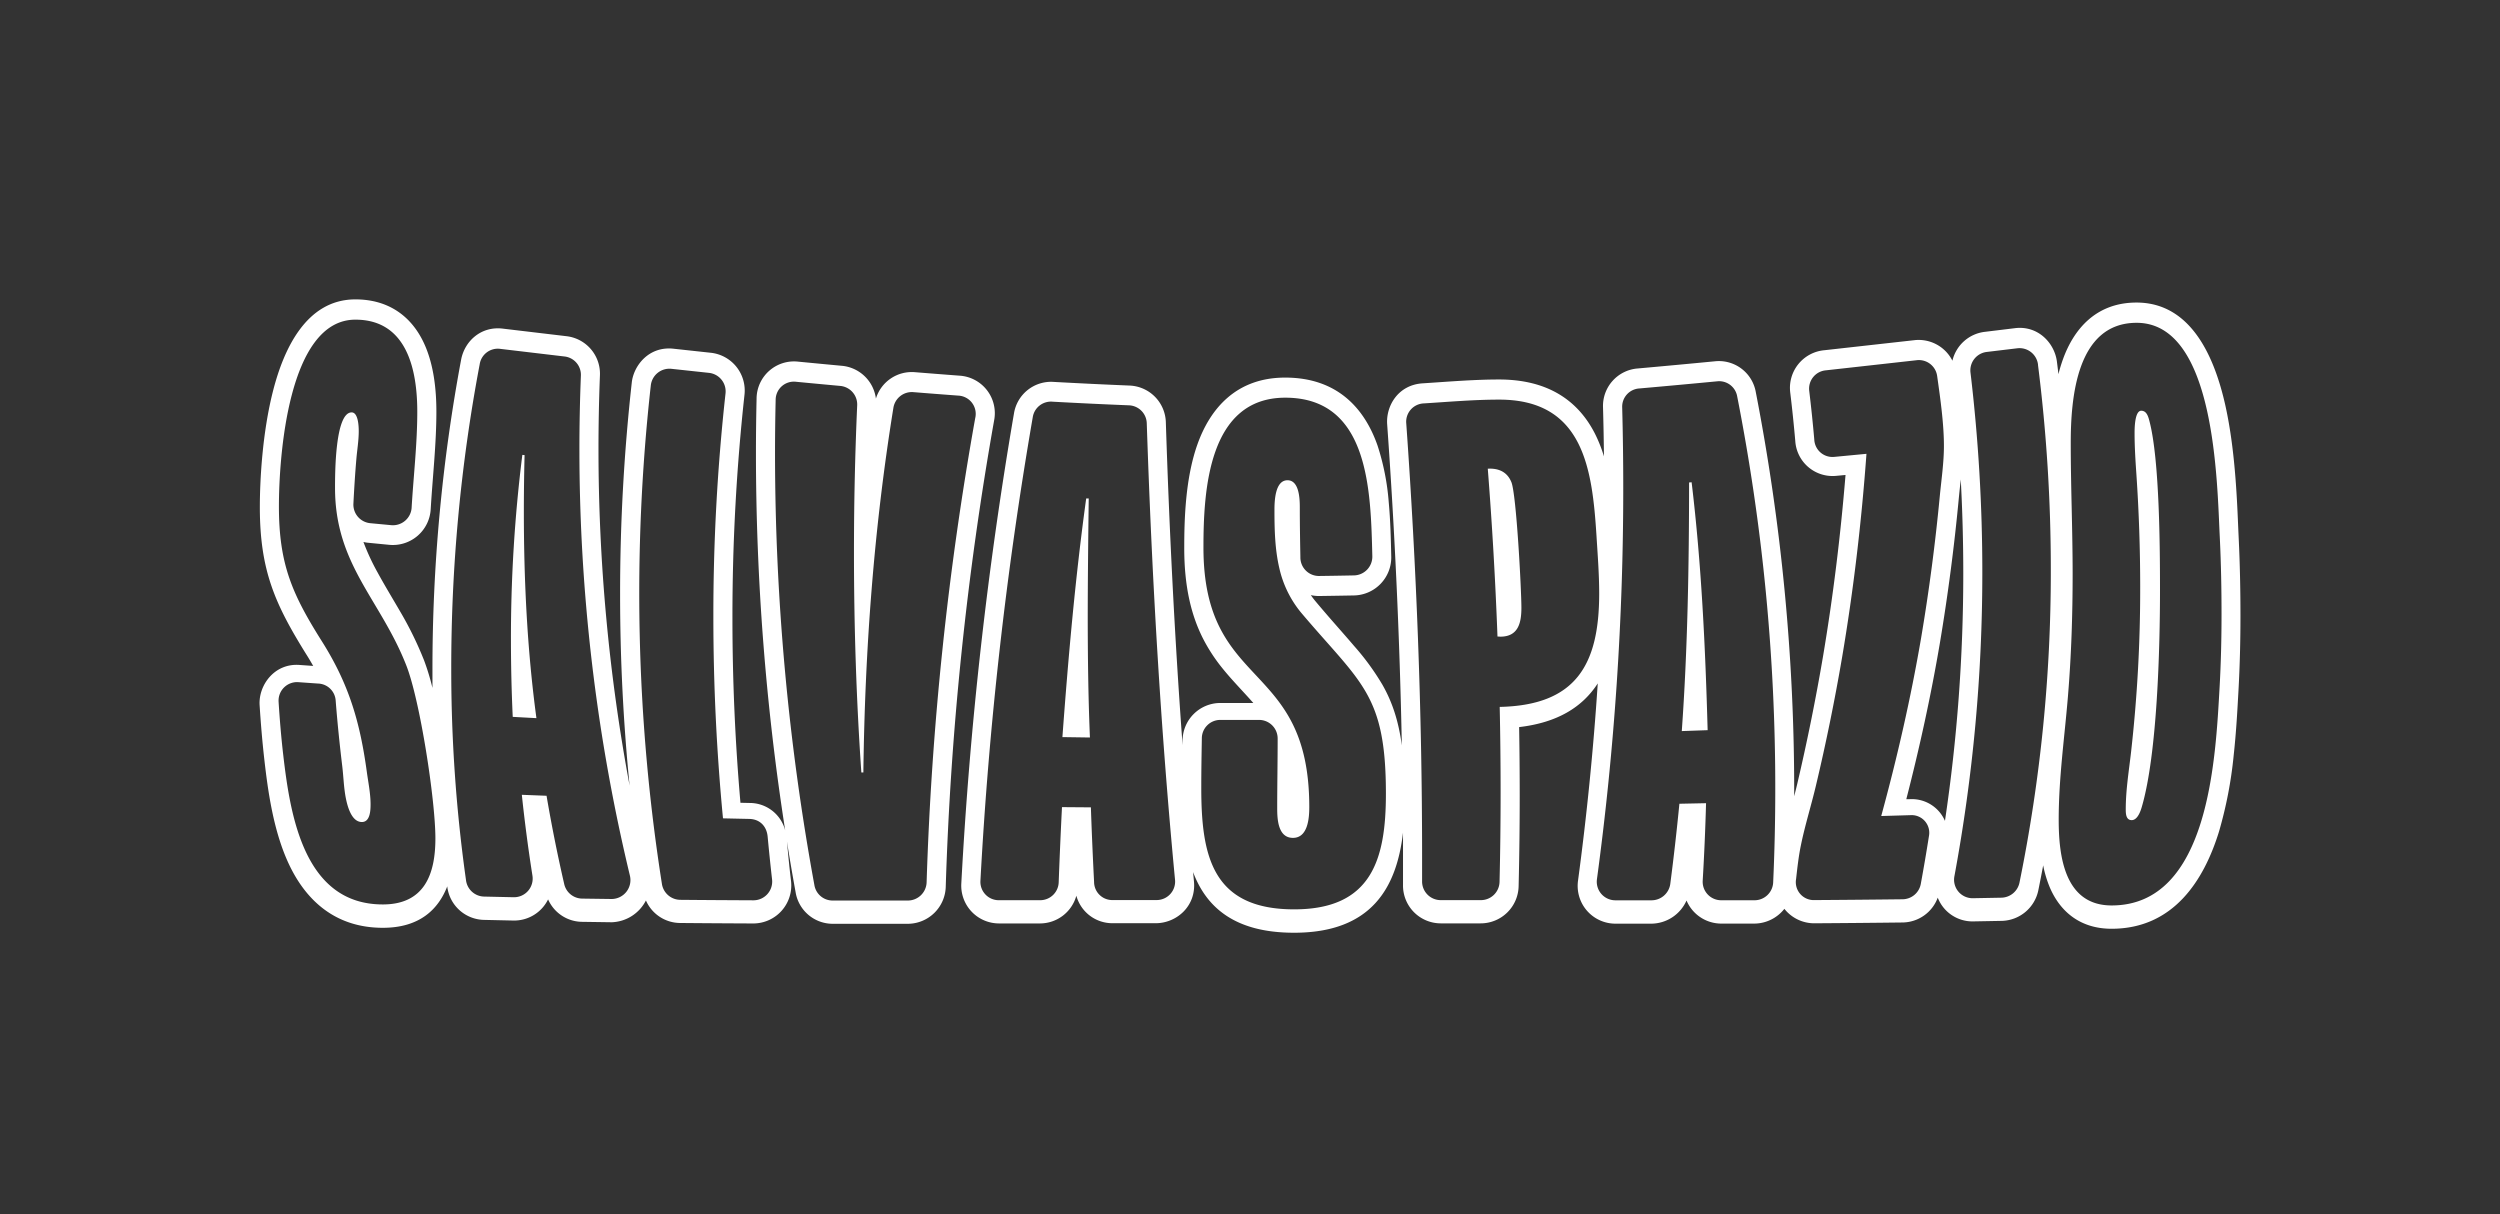<?xml version="1.0" encoding="UTF-8"?>
<svg xmlns="http://www.w3.org/2000/svg" viewBox="0 0 992.13 481.89">
  <rect x="0" y="0" width="992.13" height="481.89" fill="#333333" stroke="none"/>
  <defs>
    <style>.cls-1{fill:none;}.cls-2{fill:#fff;fill-rule:evenodd;}</style>
  </defs>
  <title>Salvaspazio_1</title>
  <g id="Layer_2" data-name="Layer 2">
    <g id="Layer_1-2" data-name="Layer 1">
      <rect class="cls-1" width="992.13" height="481.89"></rect>
      <path class="cls-2" d="M771.86,325.77a665.18,665.18,0,0,0,7.27-98.2q0-18.66-1-37.3c-.26,2.46-.53,4.91-.76,7.3q-2.72,29-7.53,57.65c-3.53,20.83-8.05,41.48-13.32,61.93l1.41,0A14.34,14.34,0,0,1,771.86,325.77Zm39,17.56c-.62,3.3-1.26,6.61-1.93,9.9a15.19,15.19,0,0,1-14.44,12.22l-11.35.21A14.78,14.78,0,0,1,769,356.23a15.06,15.06,0,0,1-14,9.86q-17.43.21-34.87.32a15.13,15.13,0,0,1-12-5.74,15.27,15.27,0,0,1-11.85,5.86l-13.1,0a15,15,0,0,1-13.88-9.16,15.43,15.43,0,0,1-13.91,9.19H641.1a15,15,0,0,1-14.86-17.06q5.24-39,7.83-78.29c-6.1,9.45-16.05,15.57-31.2,17.34q.23,13.53.23,27.05,0,18-.43,36a15.07,15.07,0,0,1-15.08,14.84l-15.87,0a15,15,0,0,1-14.93-15.23l0-10.24c0-3.51,0-7,0-10.54-2.5,21.58-12.28,39.73-43.25,39.73-23.59,0-34.83-10.13-40.06-24.07l.35,3.75c.91,9.65-6.69,16.32-14.82,16.54l-17.43,0a14.82,14.82,0,0,1-14.43-10.91,15,15,0,0,1-14.39,11l-16.26,0a15,15,0,0,1-15-15.9A1617.47,1617.47,0,0,1,402.41,164a14.91,14.91,0,0,1,15.74-12.44q15.06.83,30.13,1.45a15,15,0,0,1,14.39,14.68c1.38,42.77,3.51,85.43,6.64,128l0-1.71a15,15,0,0,1,15-15l13.07,0c-1.4-1.61-2.87-3.2-4.4-4.86-2.75-3-5.49-5.94-8.07-9.18a67.21,67.21,0,0,1-7.57-11.68c-4.55-9.06-7.37-20.3-7.37-35.74,0-11.41.43-27.64,5.23-41.17,5-14.06,15.31-26.5,34.82-26.5,20.67,0,31.5,12.19,36.67,27a95.77,95.77,0,0,1,4.43,22.43c.68,7.36.85,14.79,1,21.52a15.1,15.1,0,0,1-14.67,15.5q-6.94.13-13.89.23a15.38,15.38,0,0,1-3.35-.35c.58.84,1.19,1.66,1.85,2.44,5.92,7.08,11,12.64,15.23,17.63a99.56,99.56,0,0,1,11.28,15.41c4,7,6.44,14.49,7.75,24.14q-1.26-63.77-5.82-127.43c-.51-7.28,4.32-15.61,14.05-16.24,10.11-.65,20.32-1.53,30.35-1.53,19.43,0,31.34,8.4,38,21.39a56,56,0,0,1,3.63,9.13q-.1-9.74-.37-19.48a14.92,14.92,0,0,1,13.75-15.41q15.43-1.38,30.86-2.87a14.87,14.87,0,0,1,16,12.13,827.5,827.5,0,0,1,15.26,159V316c.41-1.62.82-3.24,1.2-4.86q5.93-25.25,10.27-50.83c4-23.79,6.93-47.77,8.9-71.82l-3.8.36A14.83,14.83,0,0,1,712.46,175q-.84-9.62-2-19.21A15,15,0,0,1,723.88,139q17.93-2,35.84-4a15,15,0,0,1,15.1,8.15,15,15,0,0,1,12.87-11.46l12-1.46c9.19-1.11,15.68,6,16.6,13.26.21,1.66.41,3.33.61,5a57.91,57.91,0,0,1,1.82-6c4.17-11.54,12.84-22.42,29.16-22.42,22.13,0,31.16,22.56,35.23,40.7,4.3,19.23,4.77,41.27,5.31,52.54.5,10.35.71,20.73.71,31.09,0,9.92-.24,19.85-.79,29.76-.4,7.08-.85,16.17-1.92,25.82A165.54,165.54,0,0,1,880.62,330c-5.93,19.25-18,38.58-42.64,38.58-12.9,0-20.56-7.27-24.45-16.27A44.57,44.57,0,0,1,810.82,343.33ZM146.23,215.41a13.2,13.2,0,0,1-2-.33,88.39,88.39,0,0,0,5.62,12.11c2.87,5.26,6,10.39,9.16,15.84A140.18,140.18,0,0,1,168.27,262,93.6,93.6,0,0,1,171.62,273q0-3.42,0-6.84A666.88,666.88,0,0,1,183,142.73c1.38-7.33,7.9-13.42,16.65-12.3l25.25,3a15,15,0,0,1,13.19,15.44q-.58,14.69-.58,29.38a728.43,728.43,0,0,0,12.35,133.52Q246.09,274,246.09,236a757.55,757.55,0,0,1,4.64-84.25c.73-6.58,6.7-14.44,16.55-13.36L282.12,140a15.08,15.08,0,0,1,13.32,16.78,809.68,809.68,0,0,0-4.77,88.62q0,36.64,3.18,73.18l3.67.08a14.55,14.55,0,0,1,14.09,10.91A973.14,973.14,0,0,1,300,180q0-10.87.25-21.77a14.86,14.86,0,0,1,16.52-14.71q8.72.85,17.44,1.66a15,15,0,0,1,13.4,13,14.88,14.88,0,0,1,15.45-10.48q8.91.72,17.81,1.39a14.92,14.92,0,0,1,13.64,17.81,1290,1290,0,0,0-19.19,185,15.11,15.11,0,0,1-15,14.71H330.51a14.93,14.93,0,0,1-14.77-12.52q-1.83-10.05-3.44-20.12c.5,5.28,1,10.54,1.64,15.81A15.1,15.1,0,0,1,299,366.48q-14.53-.06-29.07-.19a14.91,14.91,0,0,1-13.59-8.94A15.88,15.88,0,0,1,242.83,366l-11.91-.17a14.91,14.91,0,0,1-13.41-8.91,15,15,0,0,1-13.74,8.4l-11.7-.26a15,15,0,0,1-14.56-13.11l0-.24c-3.57,9.24-11.06,16.49-25.56,16.49-19.37,0-30.77-11.44-37.24-25.14-6.24-13.2-8.4-29.35-9.78-41.38-.83-7.26-1.44-14.55-1.9-21.84-.5-7.75,5.78-16.8,16-15.94l5.26.37c-.84-1.47-1.72-3-2.66-4.47-12.41-19.94-18.51-33.27-18.51-58.53,0-10,.89-29.46,5.37-46.66,4.1-15.75,12.92-35.8,32.55-35.8,13.48,0,22.06,7,26.76,16.44,4.38,8.77,5.38,19.45,5.38,28.11,0,12.83-1.48,25.75-2.25,38.64a15.05,15.05,0,0,1-16.29,14.23ZM212.88,285l-9.4-.51q-.69-14.91-.71-29.84a585.05,585.05,0,0,1,4.52-74.13l.89.09q-.28,11.09-.29,22.19C207.89,230.3,209.21,257.8,212.88,285Zm17.65-136q-.59,14.72-.59,29.43A724.13,724.13,0,0,0,250,347.58a7.51,7.51,0,0,1-7.21,9.19L231,356.61a7.4,7.4,0,0,1-7.1-5.81q-4-17.39-7-35l-9.81-.38q1.7,16.08,4.21,32.08a7.4,7.4,0,0,1-7.44,8.57l-11.7-.26a7.4,7.4,0,0,1-7.22-6.48,598.76,598.76,0,0,1-5.86-83.87,647.25,647.25,0,0,1,11.29-120.91,7.27,7.27,0,0,1,8.25-6.09l25.3,3A7.32,7.32,0,0,1,230.53,149ZM849.76,163c-2.66,0-2.65,7.36-2.65,9,0,5.3.36,11,.73,16.31,1,14.81,1.5,29.69,1.5,44.54a575.28,575.28,0,0,1-3.61,65.48c-.88,7.74-2.12,15.11-2.12,22.91,0,1.65.09,4.23,2.35,4.23s3.47-3.36,4-5.19c6.21-21.06,7.24-63.85,7.24-85.92,0-16.4-.14-52-4.22-67.36C852.54,165.35,851.91,163,849.76,163ZM838,359.33c-18.68,0-21-19.55-21-34,0-16.56,2.29-32.41,3.65-48.76s1.88-32.57,1.88-48.86c0-17.38-.75-34.54-.75-51.91,0-17.63,2.23-47.69,26.15-47.69,31.33,0,31.91,63.4,33,85.18.49,10.13.69,20.29.69,30.43,0,9.69-.23,19.38-.77,29.05C879.25,300.44,876.86,359.33,838,359.33ZM590.43,186q2.6,33.26,3.85,66.6l1.15.06c7.09,0,8.34-5.47,8.34-11.46,0-7.07-2-45.28-4-49.91C598.08,187.2,594.65,185.78,590.43,186ZM565.1,160.09c9.95-.63,20-1.5,29.86-1.5,33.49,0,36.93,27.51,38.62,54.18.47,7.55,1.06,15.2,1.06,22.77,0,28.46-9.38,44.36-39.48,45q.36,16.94.36,33.86,0,17.78-.42,35.52a7.42,7.42,0,0,1-7.49,7.3l-15.88,0a7.4,7.4,0,0,1-7.37-7.49l0-10.15c0-57.2-2.23-114.46-6.28-171.51A7.28,7.28,0,0,1,565.1,160.09Zm-27.73,68.26q-6.93.14-13.85.23a7.36,7.36,0,0,1-7.46-7.51c-.12-6.57-.23-13.13-.23-19.7,0-3.25-.18-10.78-4.88-10.78-5,0-5.18,8.41-5.18,11.91,0,7.62.18,15.43,1.91,22.88a42.32,42.32,0,0,0,8.65,17.73C540.09,271.24,550,275.29,550,315c0,26.12-5.69,45.88-36.4,45.88-32.61,0-36.87-21.29-36.87-48.26,0-6.51.11-13,.22-19.53a7.33,7.33,0,0,1,7.46-7.39l15.29,0a7.38,7.38,0,0,1,7.34,7.47c0,9.2-.18,18.4-.18,27.59,0,4.33.3,11.75,6.25,11.75s6.48-7.86,6.48-12.23c0-58.91-42-45.76-42-103,0-22.67,1.94-59.46,32.48-59.46,33.33,0,33.9,36.91,34.54,62.93A7.44,7.44,0,0,1,537.37,228.35Zm140.31,61.42-10.26.36c2.34-32.83,2.87-65.76,2.9-98.66l1-.08C675.25,224,676.77,256.92,677.68,289.77Zm11.73-132.44a804.44,804.44,0,0,1,15.11,156q0,18.39-.83,36.79a7.41,7.41,0,0,1-7.41,7.15l-13.1,0a7.35,7.35,0,0,1-7.46-7.75q.91-15.36,1.33-30.77l-10.58.22q-1.56,16-3.62,31.85a7.53,7.53,0,0,1-7.44,6.47h-14.3a7.38,7.38,0,0,1-7.37-8.3,1155.69,1155.69,0,0,0,10.45-155.53q0-15.89-.42-31.78a7.25,7.25,0,0,1,6.83-7.52q15.46-1.36,30.92-2.84A7.26,7.26,0,0,1,689.41,157.33ZM432.54,292.68l-10.92-.16c2.33-31.64,5.11-63.28,9.44-94.71l1,0c-.19,16.18-.39,32.35-.39,48.53C431.7,261.81,431.89,277.25,432.54,292.68ZM455.1,168.09c2,60.48,5.47,120.75,11.21,181a7.34,7.34,0,0,1-7.39,8.1l-17.33,0a7.21,7.21,0,0,1-7.4-7.15q-.76-14.81-1.27-29.64l-11.47-.09q-.75,14.85-1.3,29.71a7.36,7.36,0,0,1-7.38,7.23l-16.27,0a7.29,7.29,0,0,1-7.41-7.79,1581.4,1581.4,0,0,1,20.78-184,7.31,7.31,0,0,1,7.86-6.05q15.13.83,30.25,1.44A7.35,7.35,0,0,1,455.1,168.09ZM287.92,156.2a800.39,800.39,0,0,0-4.82,88.64q0,40,3.82,79.92l10.43.23c4.37.1,6.92,3.06,7.29,7q.8,8.58,1.77,17.14a7.44,7.44,0,0,1-7.38,8.16q-14.52-.06-29-.19a7.45,7.45,0,0,1-7.36-6.4,744.14,744.14,0,0,1-4.39-197.78,7.44,7.44,0,0,1,8.22-6.55l14.84,1.6A7.4,7.4,0,0,1,287.92,156.2Zm480.86-6.86c1.3,9.16,2.67,18.94,2.67,27.69,0,6.45-1,13.31-1.63,19.75q-2.69,28.41-7.45,56.55c-4.07,23.75-9.46,47.27-15.8,70.51l11.57-.34a7,7,0,0,1,7.37,8.29q-1.49,9.46-3.22,18.89a7.44,7.44,0,0,1-7.32,6.2q-17.41.21-34.83.32a7.12,7.12,0,0,1-7.36-8.35c.5-4.47,1-9,1.88-13.25,1.62-8,4.13-15.92,6-23.85q6-25.25,10.37-50.84c4.54-26.76,7.71-53.75,9.68-80.81L728,181.31a7.23,7.23,0,0,1-8-6.9q-.84-9.63-2-19.24a7.31,7.31,0,0,1,6.66-8.21q18-2,35.89-4A7.32,7.32,0,0,1,768.78,149.34Zm40-4.55a647.46,647.46,0,0,1,5.09,81.5,616.57,616.57,0,0,1-12.42,123.9,7.49,7.49,0,0,1-7.24,6.06l-11.27.21a7.34,7.34,0,0,1-7.31-8.83,658.93,658.93,0,0,0,11.06-120.42A669.21,669.21,0,0,0,782,147.92a7.37,7.37,0,0,1,6.55-8.26l12-1.44A7.39,7.39,0,0,1,808.8,144.79Zm-421.74,21a1273.19,1273.19,0,0,0-19.31,184.36,7.47,7.47,0,0,1-7.41,7.23H330.51a7.33,7.33,0,0,1-7.33-6.2,950,950,0,0,1-15.61-171.06q0-10.69.25-21.4a7.24,7.24,0,0,1,8.22-7.2q8.74.84,17.49,1.64a7.4,7.4,0,0,1,6.65,7.63q-1.29,29.2-1.28,58.44c0,29.13.92,58.26,2.93,87.32l.8,0c.6-48.57,4.15-96.68,11.9-144.6a7.41,7.41,0,0,1,7.93-6.33q8.93.72,17.85,1.38A7.26,7.26,0,0,1,387.06,165.76ZM155.34,208.42l-8.4-.79a7.41,7.41,0,0,1-6.69-7.72c.3-5.95.67-11.89,1.18-17.82.32-3.68.94-7.3.94-11,0-1.7-.15-7.43-2.82-7.43-6.64,0-6.59,24.7-6.59,30,0,30.49,18,44.2,28.27,70.38,5.48,13.94,11.56,53.55,11.56,68.68,0,14.32-4.42,26.21-20.87,26.21-31.2,0-36.71-35.18-39.5-59.2-.82-7.06-1.41-14.15-1.86-21.26a7.34,7.34,0,0,1,7.85-7.75l7.81.55a7.23,7.23,0,0,1,7,6.84c.68,8.7,1.57,17.37,2.61,26,.51,4.26.59,8.53,1.44,12.76.63,3.11,2.22,9.35,6.35,9.35,3.29,0,3.44-4.64,3.44-7,0-4.38-.91-8.64-1.5-13-2.67-19.51-7-34.44-17.52-51.24-12-19-17.35-30.86-17.35-54,0-19.3,3.55-74.12,30.35-74.12,20.58,0,24.56,20.12,24.56,36.56,0,12.57-1.47,25.21-2.23,37.83A7.44,7.44,0,0,1,155.34,208.42Z"></path>
    </g>
  </g>
</svg>
